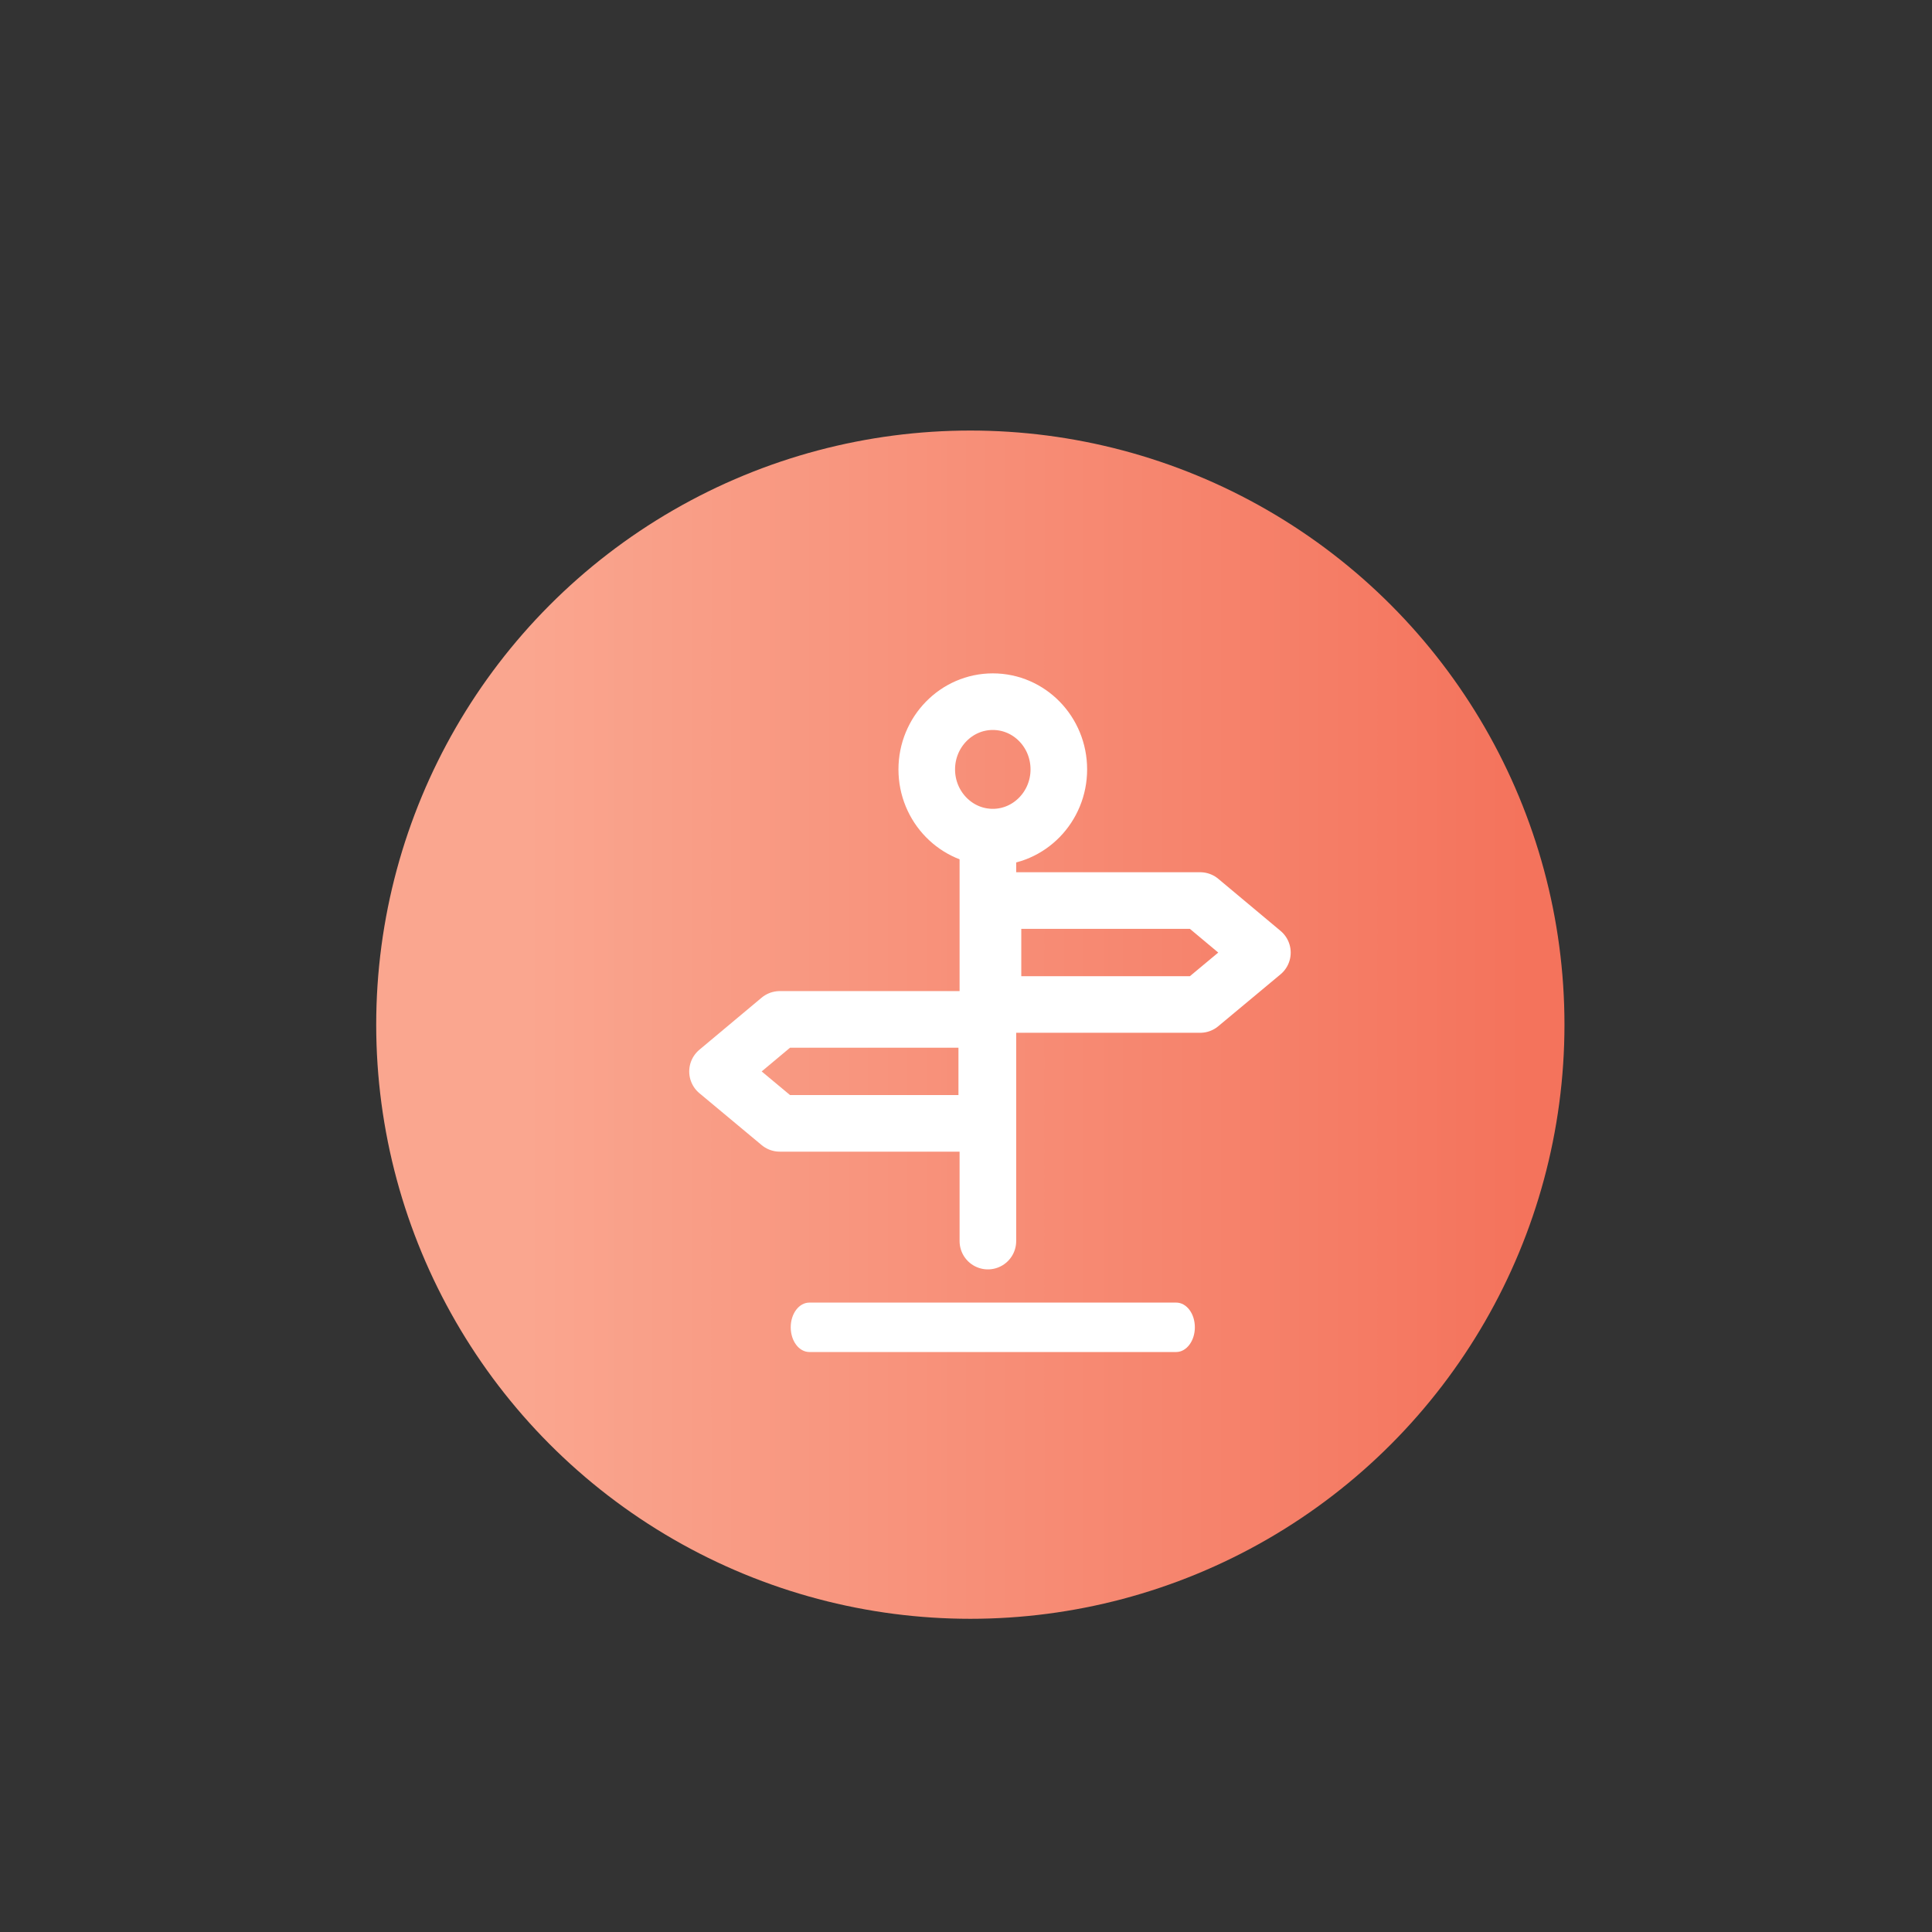 <?xml version="1.0" encoding="utf-8"?>
<!-- Generator: Adobe Illustrator 23.0.0, SVG Export Plug-In . SVG Version: 6.00 Build 0)  -->
<svg version="1.0" id="图层_1" xmlns="http://www.w3.org/2000/svg" xmlns:xlink="http://www.w3.org/1999/xlink" x="0px" y="0px"
	 viewBox="0 0 1024 1024" style="enable-background:new 0 0 1024 1024;" xml:space="preserve">
<rect x="0" y="0" width="1024" height="1024" fill="#333333" stroke="none"/>
<style type="text/css">
	.st0{fill-rule:evenodd;clip-rule:evenodd;fill:url(#SVGID_1_);}
	.st1{fill:#FFFFFF;stroke:#FFFFFF;stroke-width:30;stroke-linecap:round;stroke-linejoin:round;stroke-miterlimit:10;}
	.st2{fill:none;stroke:#FFFFFF;stroke-width:30;stroke-linecap:round;stroke-linejoin:round;stroke-miterlimit:10;}
	.st3{fill:#FFFFFF;stroke:#FFFFFF;stroke-miterlimit:10;}
</style>
<linearGradient id="SVGID_1_" gradientUnits="userSpaceOnUse" x1="278.379" y1="543.072" x2="908.129" y2="543.072">
	<stop  offset="0" style="stop-color:#FAA68F"/>
	<stop  offset="0.841" style="stop-color:#F4735C"/>
</linearGradient>
<circle class="st0" cx="514.3" cy="543.1" r="314.9"/>
<path class="st1" d="M451.8,533.4"/>
<path class="st1" d="M520.7,595.1"/>
<path class="st1" d="M707.3,708.7"/>
<path class="st1" d="M516.1,590.7"/>
<line class="st1" x1="523.6" y1="443.8" x2="523.6" y2="657.8"/>
<path class="st2" d="M561.2,407.8c0,19.8-15.7,35.9-35,35.9c-19.3,0-35-16.1-35-35.9s15.7-35.9,35-35.9
	C545.6,371.9,561.2,388,561.2,407.8z"/>
<polygon class="st2" points="636.1,532.4 526.3,532.4 526.3,477.3 636.1,477.3 669.1,504.9 "/>
<polygon class="st2" points="413.3,595.4 523,595.4 523,540.3 413.3,540.3 380.3,567.9 "/>
<path class="st3" d="M623.4,716.1H429c-5.2,0-9.4-5.6-9.4-12.6l0,0c0-7,4.2-12.6,9.4-12.6h194.4c5.2,0,9.4,5.6,9.4,12.6l0,0
	C632.8,710.4,628.6,716.1,623.4,716.1z"/>
</svg>
